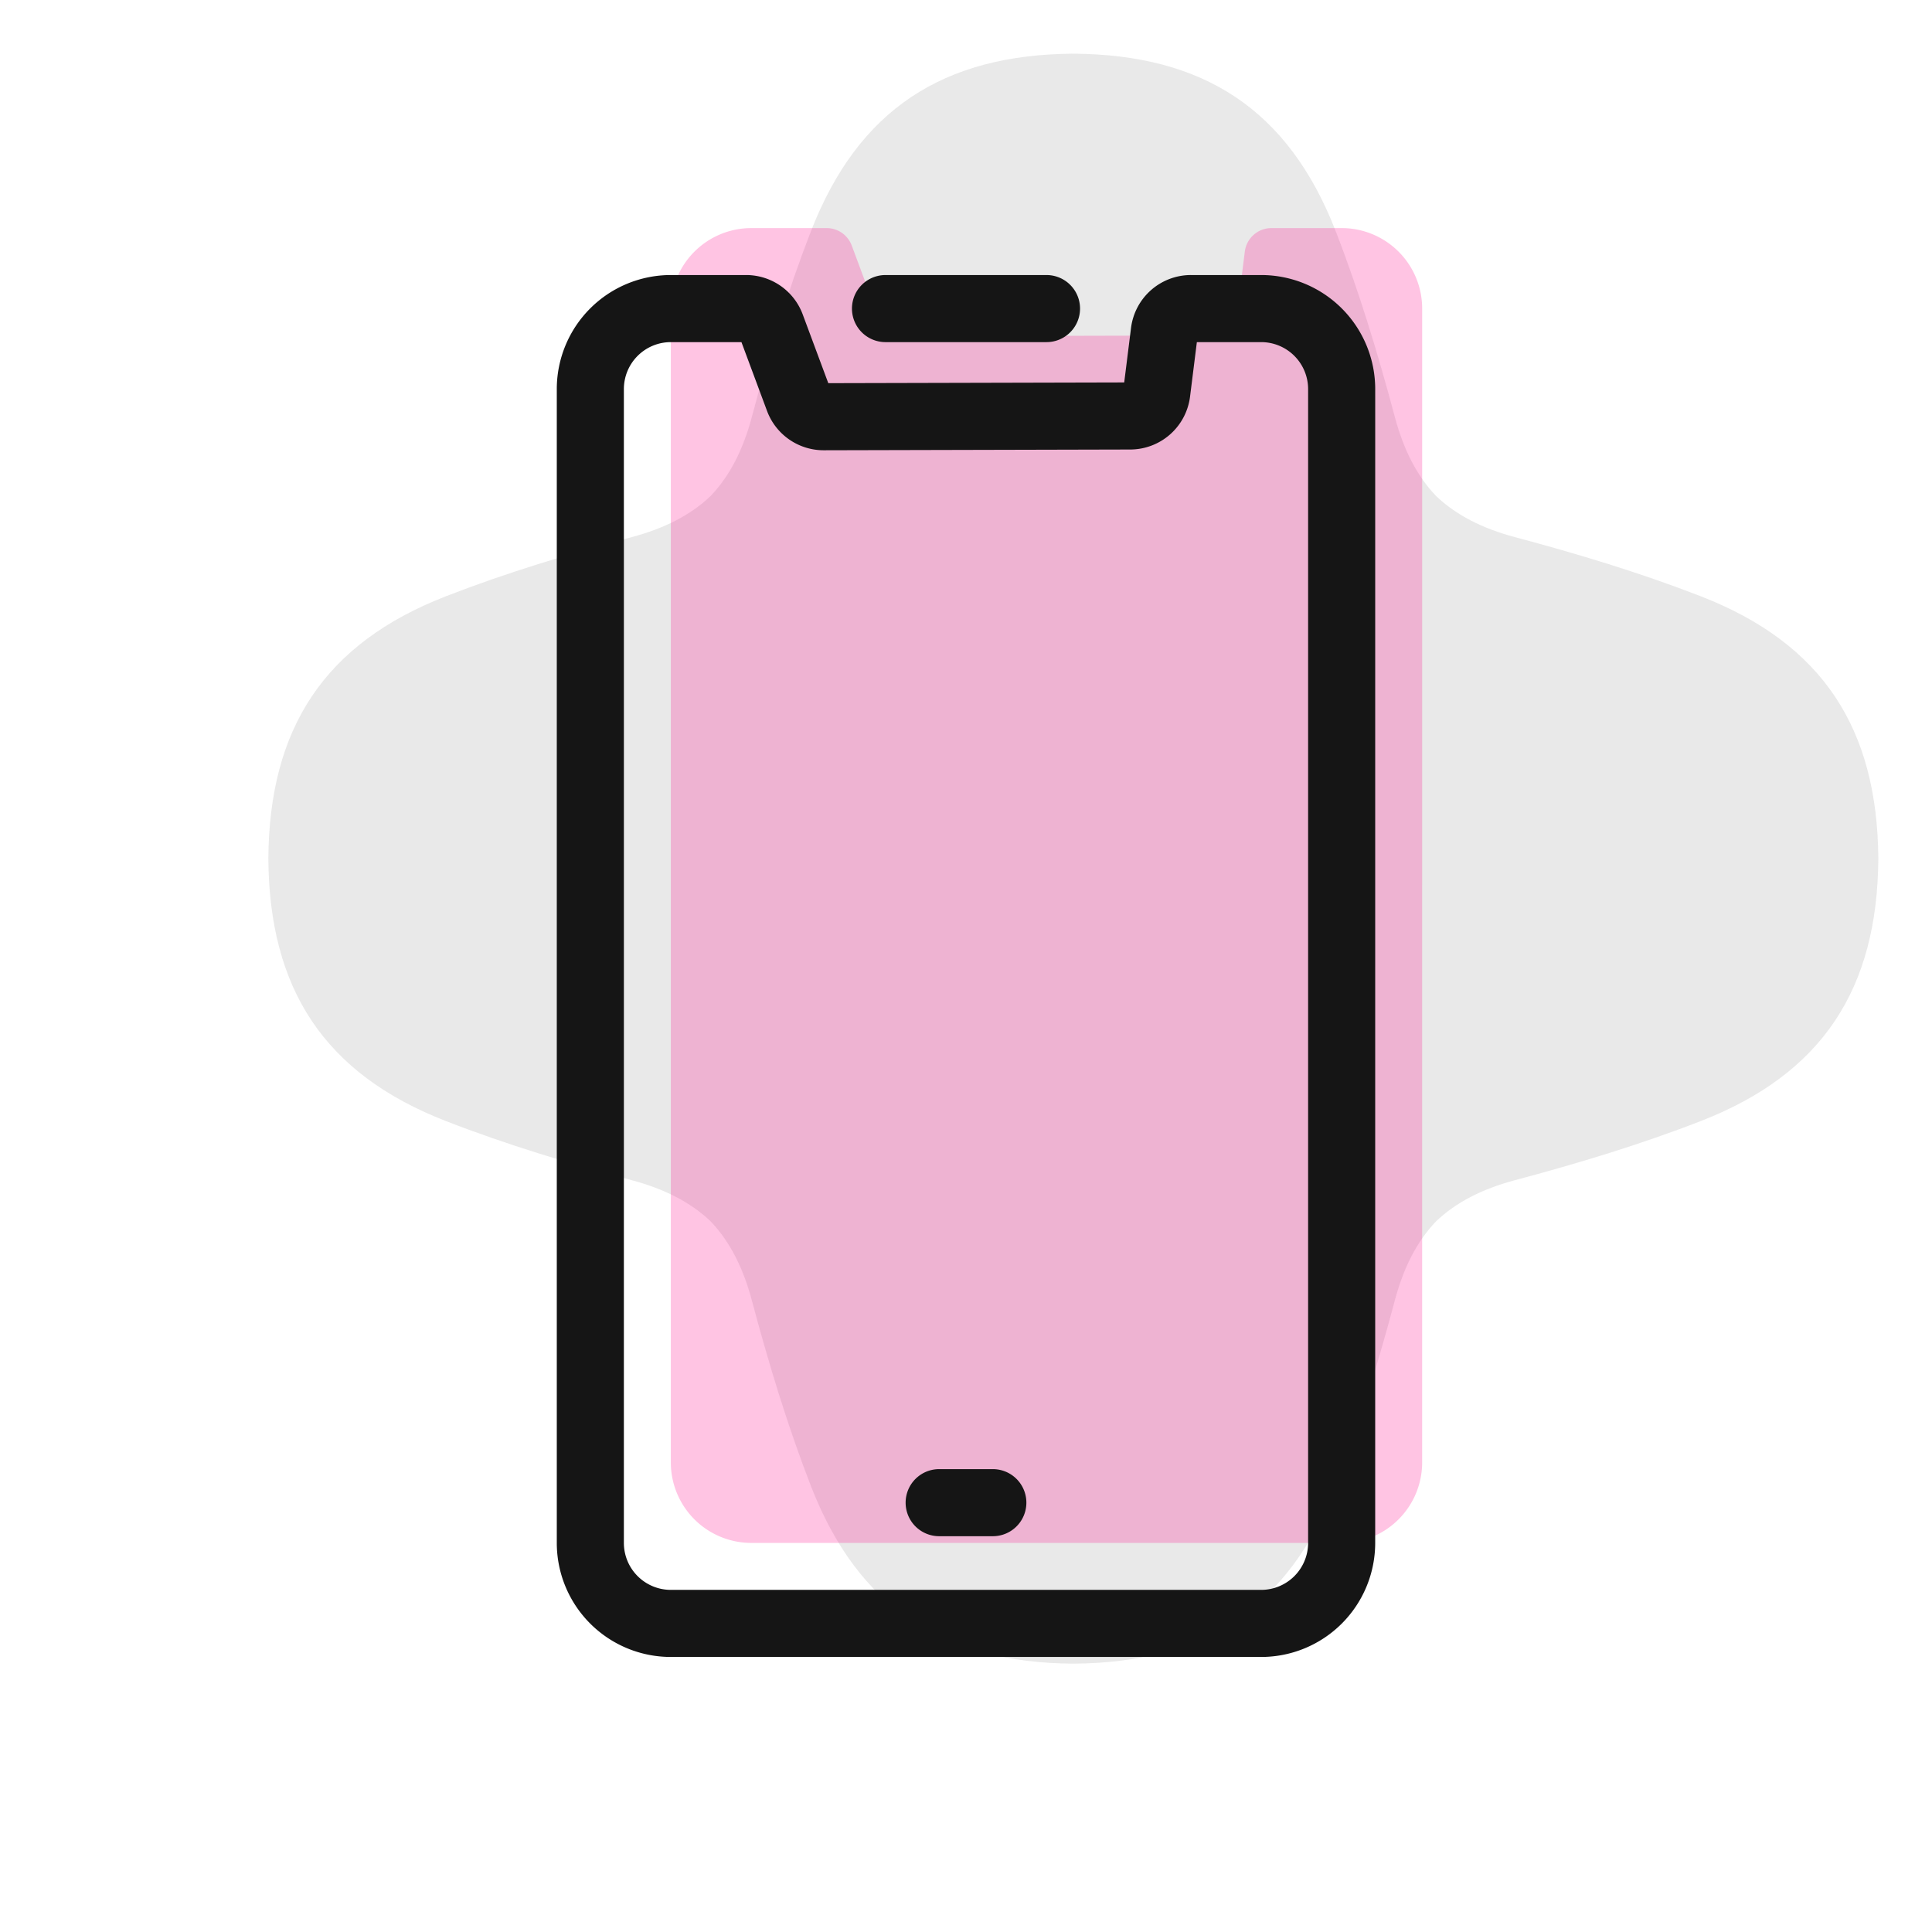 <svg viewBox="0 0 144 144" fill="none" xmlns="http://www.w3.org/2000/svg" width="144" height="144" data-testid="SvgCelularSpotSpot"><path opacity="0.16" d="M80 124c-9.703-.068-16.027-4.157-19.557-13.233-1.755-4.515-3.163-9.183-4.413-13.869-.634-2.373-1.613-4.343-3.063-5.865-1.522-1.45-3.492-2.429-5.865-3.063-4.686-1.25-9.354-2.658-13.87-4.413C24.158 80.027 20.069 73.703 20 64c.068-9.703 4.157-16.027 13.233-19.557 4.515-1.755 9.183-3.163 13.869-4.413 2.373-.634 4.343-1.613 5.865-3.063 1.45-1.522 2.429-3.492 3.063-5.865 1.25-4.686 2.658-9.354 4.413-13.87C63.973 8.158 70.297 4.069 80 4c9.703.068 16.027 4.157 19.557 13.233 1.755 4.515 3.163 9.183 4.414 13.869.633 2.373 1.612 4.343 3.062 5.865 1.522 1.45 3.492 2.429 5.865 3.063 4.686 1.25 9.354 2.658 13.869 4.413C135.843 47.973 139.932 54.297 140 64c-.068 9.703-4.157 16.027-13.233 19.557-4.515 1.755-9.183 3.163-13.869 4.413-2.373.634-4.343 1.613-5.865 3.063-1.45 1.522-2.429 3.492-3.062 5.865-1.251 4.686-2.659 9.354-4.414 13.869C96.027 119.843 89.703 123.932 80 124Z" fill="#767676"></path><path opacity="0.24" d="m92.219 23.252.562-4.5A2 2 0 0 1 94.766 17H100a6 6 0 0 1 6 6l-.001 86a6 6 0 0 1-6 6H56a6 6 0 0 1-6-6V23a6 6 0 0 1 6-6h5.61a2 2 0 0 1 1.875 1.303l2.03 5.454a2 2 0 0 0 1.878 1.303l22.846-.056a2 2 0 0 0 1.98-1.752Z" fill="#FF0A8C"></path><path fill-rule="evenodd" clip-rule="evenodd" d="m89.207 25.5-.508 4.063a4.5 4.5 0 0 1-4.454 3.941l-22.846.056a4.5 4.5 0 0 1-4.228-2.931L55.263 25.5H50a3.5 3.5 0 0 0-3.5 3.5v86a3.5 3.5 0 0 0 3.5 3.5h43.999a3.5 3.5 0 0 0 3.5-3.5V29a3.5 3.5 0 0 0-3.5-3.5h-4.792ZM84.3 24.442a4.5 4.5 0 0 1 4.466-3.942H94a8.5 8.5 0 0 1 8.5 8.5l-.001 86a8.5 8.5 0 0 1-8.5 8.5H50a8.5 8.5 0 0 1-8.5-8.5V29a8.5 8.5 0 0 1 8.5-8.5h5.61a4.5 4.5 0 0 1 4.218 2.93l1.908 5.129 22.056-.054.508-4.063ZM63.5 23a2.5 2.5 0 0 1 2.5-2.5h12a2.5 2.5 0 0 1 0 5H66a2.5 2.5 0 0 1-2.5-2.5Zm4 89a2.5 2.5 0 0 1 2.5-2.5h4a2.5 2.5 0 1 1 0 5h-4a2.5 2.5 0 0 1-2.5-2.5Z" fill="#151515"></path></svg>